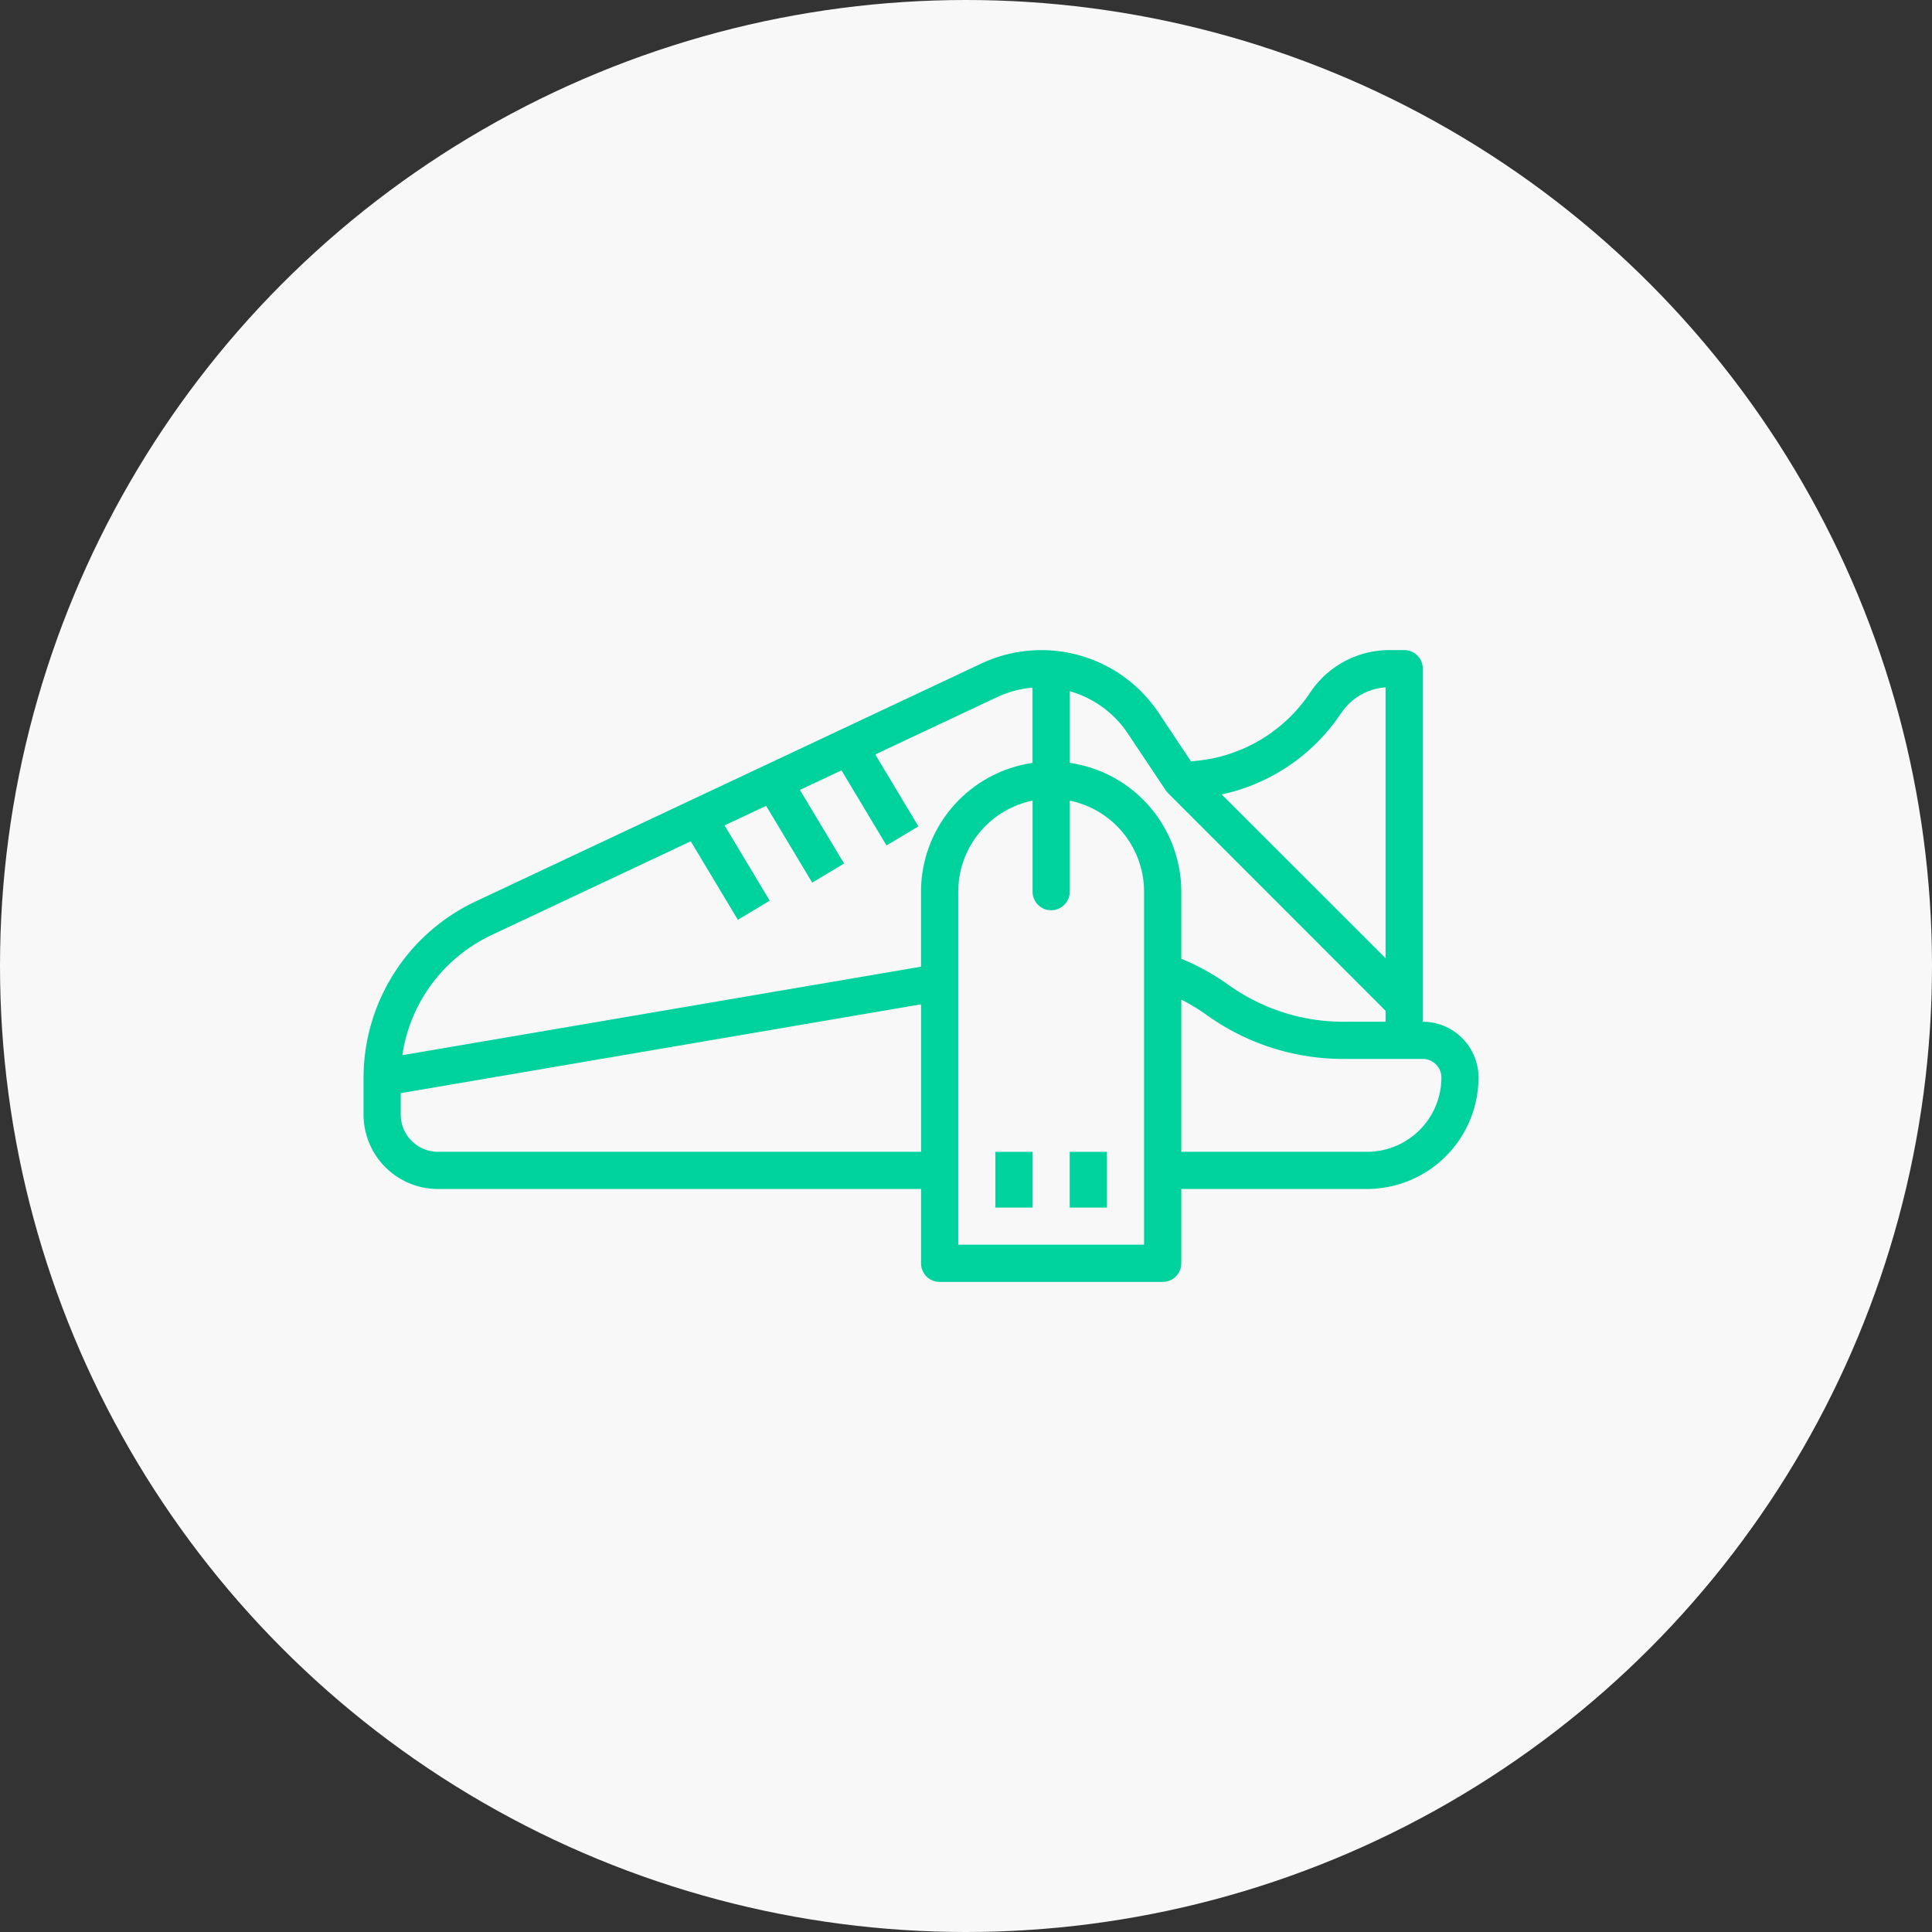<svg xmlns="http://www.w3.org/2000/svg" xmlns:xlink="http://www.w3.org/1999/xlink" width="129" height="129" viewBox="0 0 129 129"><rect x="0" y="0" width="129" height="129" fill="#333333" stroke="none"/><defs><clipPath id="clip-path"><rect id="Rectangle_167" data-name="Rectangle 167" width="74.449" height="42.188" fill="#00d29e"></rect></clipPath></defs><g id="Group_404" data-name="Group 404" transform="translate(-1080 -892)"><circle id="Ellipse_30" data-name="Ellipse 30" cx="64.5" cy="64.5" r="64.5" transform="translate(1080 892)" fill="#f8f8f8"></circle><g id="Group_293" data-name="Group 293" transform="translate(1104.275 935.406)"><g id="Group_292" data-name="Group 292" clip-path="url(#clip-path)"><path id="Path_2927" data-name="Path 2927" d="M70.727,24.816V1.241A1.241,1.241,0,0,0,69.486,0h-.979a6.355,6.355,0,0,0-5.3,2.835,10.328,10.328,0,0,1-7.963,4.589L53.093,4.194A9.418,9.418,0,0,0,41.247.9L7.449,16.8A13.023,13.023,0,0,0,0,28.538V31.02a4.968,4.968,0,0,0,4.963,4.963H37.224v4.963a1.241,1.241,0,0,0,1.241,1.241h14.89A1.241,1.241,0,0,0,54.6,40.947V35.983H67a7.454,7.454,0,0,0,7.445-7.445,3.726,3.726,0,0,0-3.723-3.723Zm-5.452-20.6A3.875,3.875,0,0,1,68.245,2.49V20.579L57.3,9.638a12.8,12.8,0,0,0,7.971-5.427ZM51.029,5.57l2.536,3.8h0a1.228,1.228,0,0,0,.157.188l0,0L68.246,24.09v.727h-2.8a13.168,13.168,0,0,1-7.7-2.467A15.71,15.71,0,0,0,54.6,20.61V16.131a8.7,8.7,0,0,0-7.445-8.6V2.748A6.919,6.919,0,0,1,51.029,5.57ZM8.506,19.046l13.342-6.279,3.145,5.242,2.128-1.277-3.016-5.027L26.88,10.4l3.077,5.128,2.128-1.277L29.137,9.338l2.775-1.306,3.008,5.014,2.128-1.277-2.88-4.8L42.3,3.142h0a6.99,6.99,0,0,1,2.366-.633V7.535a8.7,8.7,0,0,0-7.445,8.6v5.006L2.59,27.05a10.542,10.542,0,0,1,5.917-8ZM4.964,33.5a2.485,2.485,0,0,1-2.482-2.482V29.586l34.743-5.932V33.5Zm47.151,6.2H39.707V16.131a6.215,6.215,0,0,1,4.963-6.079v6.079a1.241,1.241,0,0,0,2.482,0V10.051a6.215,6.215,0,0,1,4.963,6.079ZM67,33.5H54.6V23.337A13.229,13.229,0,0,1,56.3,24.369,15.635,15.635,0,0,0,65.442,27.3h5.285a1.242,1.242,0,0,1,1.241,1.241A4.968,4.968,0,0,1,67,33.5Z" transform="translate(0 0)" fill="#00d29e"></path><rect id="Rectangle_165" data-name="Rectangle 165" width="2.482" height="3.722" transform="translate(42.188 33.502)" fill="#00d29e"></rect><rect id="Rectangle_166" data-name="Rectangle 166" width="2.482" height="3.722" transform="translate(47.151 33.502)" fill="#00d29e"></rect></g></g></g></svg>